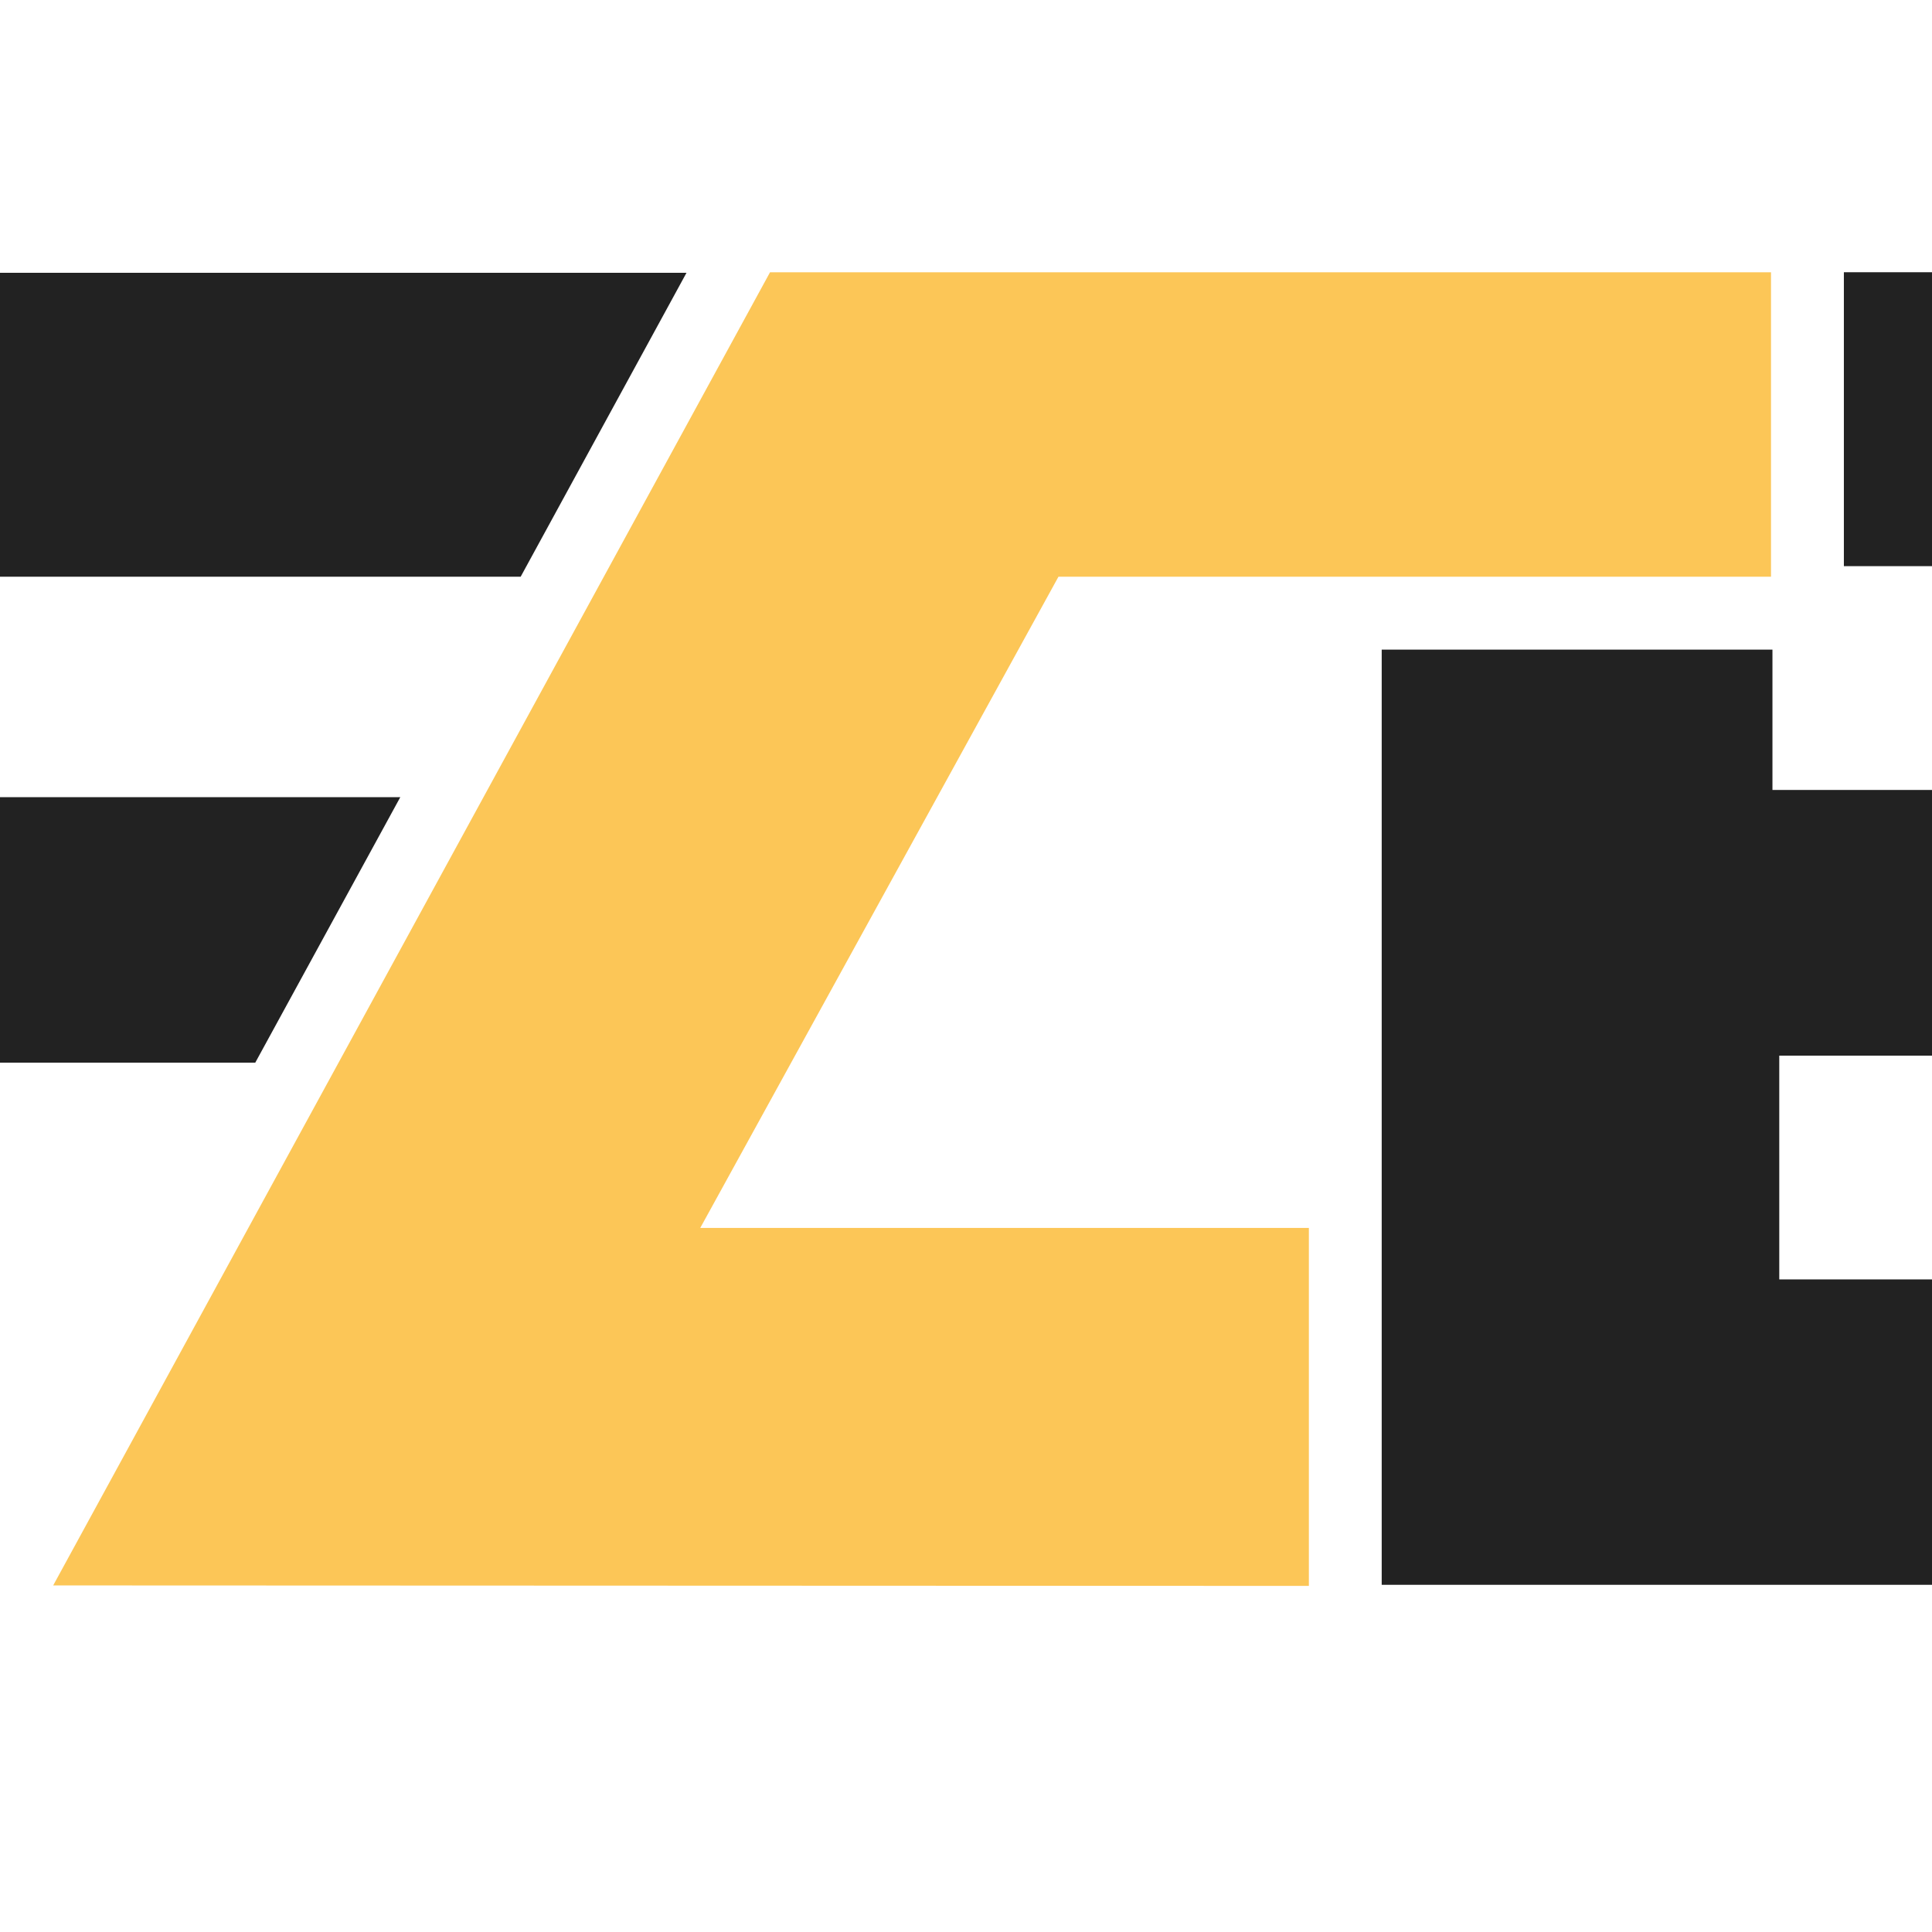 <?xml version="1.0" encoding="utf-8"?>
<!-- Generator: Adobe Illustrator 16.0.0, SVG Export Plug-In . SVG Version: 6.00 Build 0)  -->
<!DOCTYPE svg PUBLIC "-//W3C//DTD SVG 1.1//EN" "http://www.w3.org/Graphics/SVG/1.1/DTD/svg11.dtd">
<svg version="1.1" id="Calque_1" xmlns="http://www.w3.org/2000/svg" xmlns:xlink="http://www.w3.org/1999/xlink" x="0px" y="0px"
	 width="36px" height="36px" viewBox="0 0 36 36" enable-background="new 0 0 36 36" xml:space="preserve">
<g>
	<g>
		<polygon fill="#222222" points="12.792,5.083 -4.586,5.083 -12.334,5.083 -12.645,5.083 -12.645,10.746 9.702,10.746 		"/>
		<polygon fill="#222222" points="7.459,14.854 -5.023,14.854 -5.023,12.115 -12.645,12.115 -12.645,14.854 -12.645,29.542 
			-5.023,29.542 -5.023,19.802 4.756,19.802 		"/>
		<path fill="#222222" d="M51.916,19.67c-0.375-0.768-0.832-1.333-1.371-1.695c-0.539-0.365-1.068-0.602-1.586-0.717
			c-0.52-0.113-0.998-0.172-1.434-0.172v-0.093c0.23,0,0.551-0.057,0.967-0.172c0.414-0.112,0.859-0.362,1.338-0.748
			c0.477-0.382,0.891-0.964,1.244-1.743c0.354-0.776,0.529-1.789,0.529-3.031c0-1.412-0.254-2.547-0.762-3.408
			c-0.51-0.86-1.168-1.496-1.977-1.901c-0.809-0.402-1.66-0.658-2.551-0.762c-0.893-0.104-1.92-0.155-3.082-0.155h-8.873v5.477
			h7.908c0.541,0,0.996,0.191,1.369,0.577c0.373,0.382,0.561,0.866,0.561,1.445c0,0.666-0.197,1.189-0.592,1.572
			c-0.395,0.385-0.871,0.576-1.432,0.576h-9.145v-2.615h-7.281v9.181v0.233v1.36v6.652H33h1.359h8.873
			c1.535,0,2.826-0.07,3.875-0.216c1.047-0.146,1.98-0.447,2.801-0.903c0.818-0.455,1.451-1.146,1.896-2.069
			c0.447-0.922,0.67-2.153,0.67-3.688C52.475,21.433,52.289,20.438,51.916,19.67z M44.385,23.325
			c-0.375,0.343-0.863,0.515-1.463,0.515h-8.563h-1.205v-2.319V19.67h9.768c0.6,0,1.088,0.186,1.463,0.56
			c0.373,0.374,0.561,0.86,0.561,1.462C44.945,22.439,44.758,22.985,44.385,23.325z"/>
		<polygon fill="#FCC657" points="14.348,5.074 0.991,29.542 24.389,29.551 24.389,22.881 13.048,22.881 19.723,10.746 33,10.746 
			33,5.074 		"/>
	</g>
</g>
</svg>
